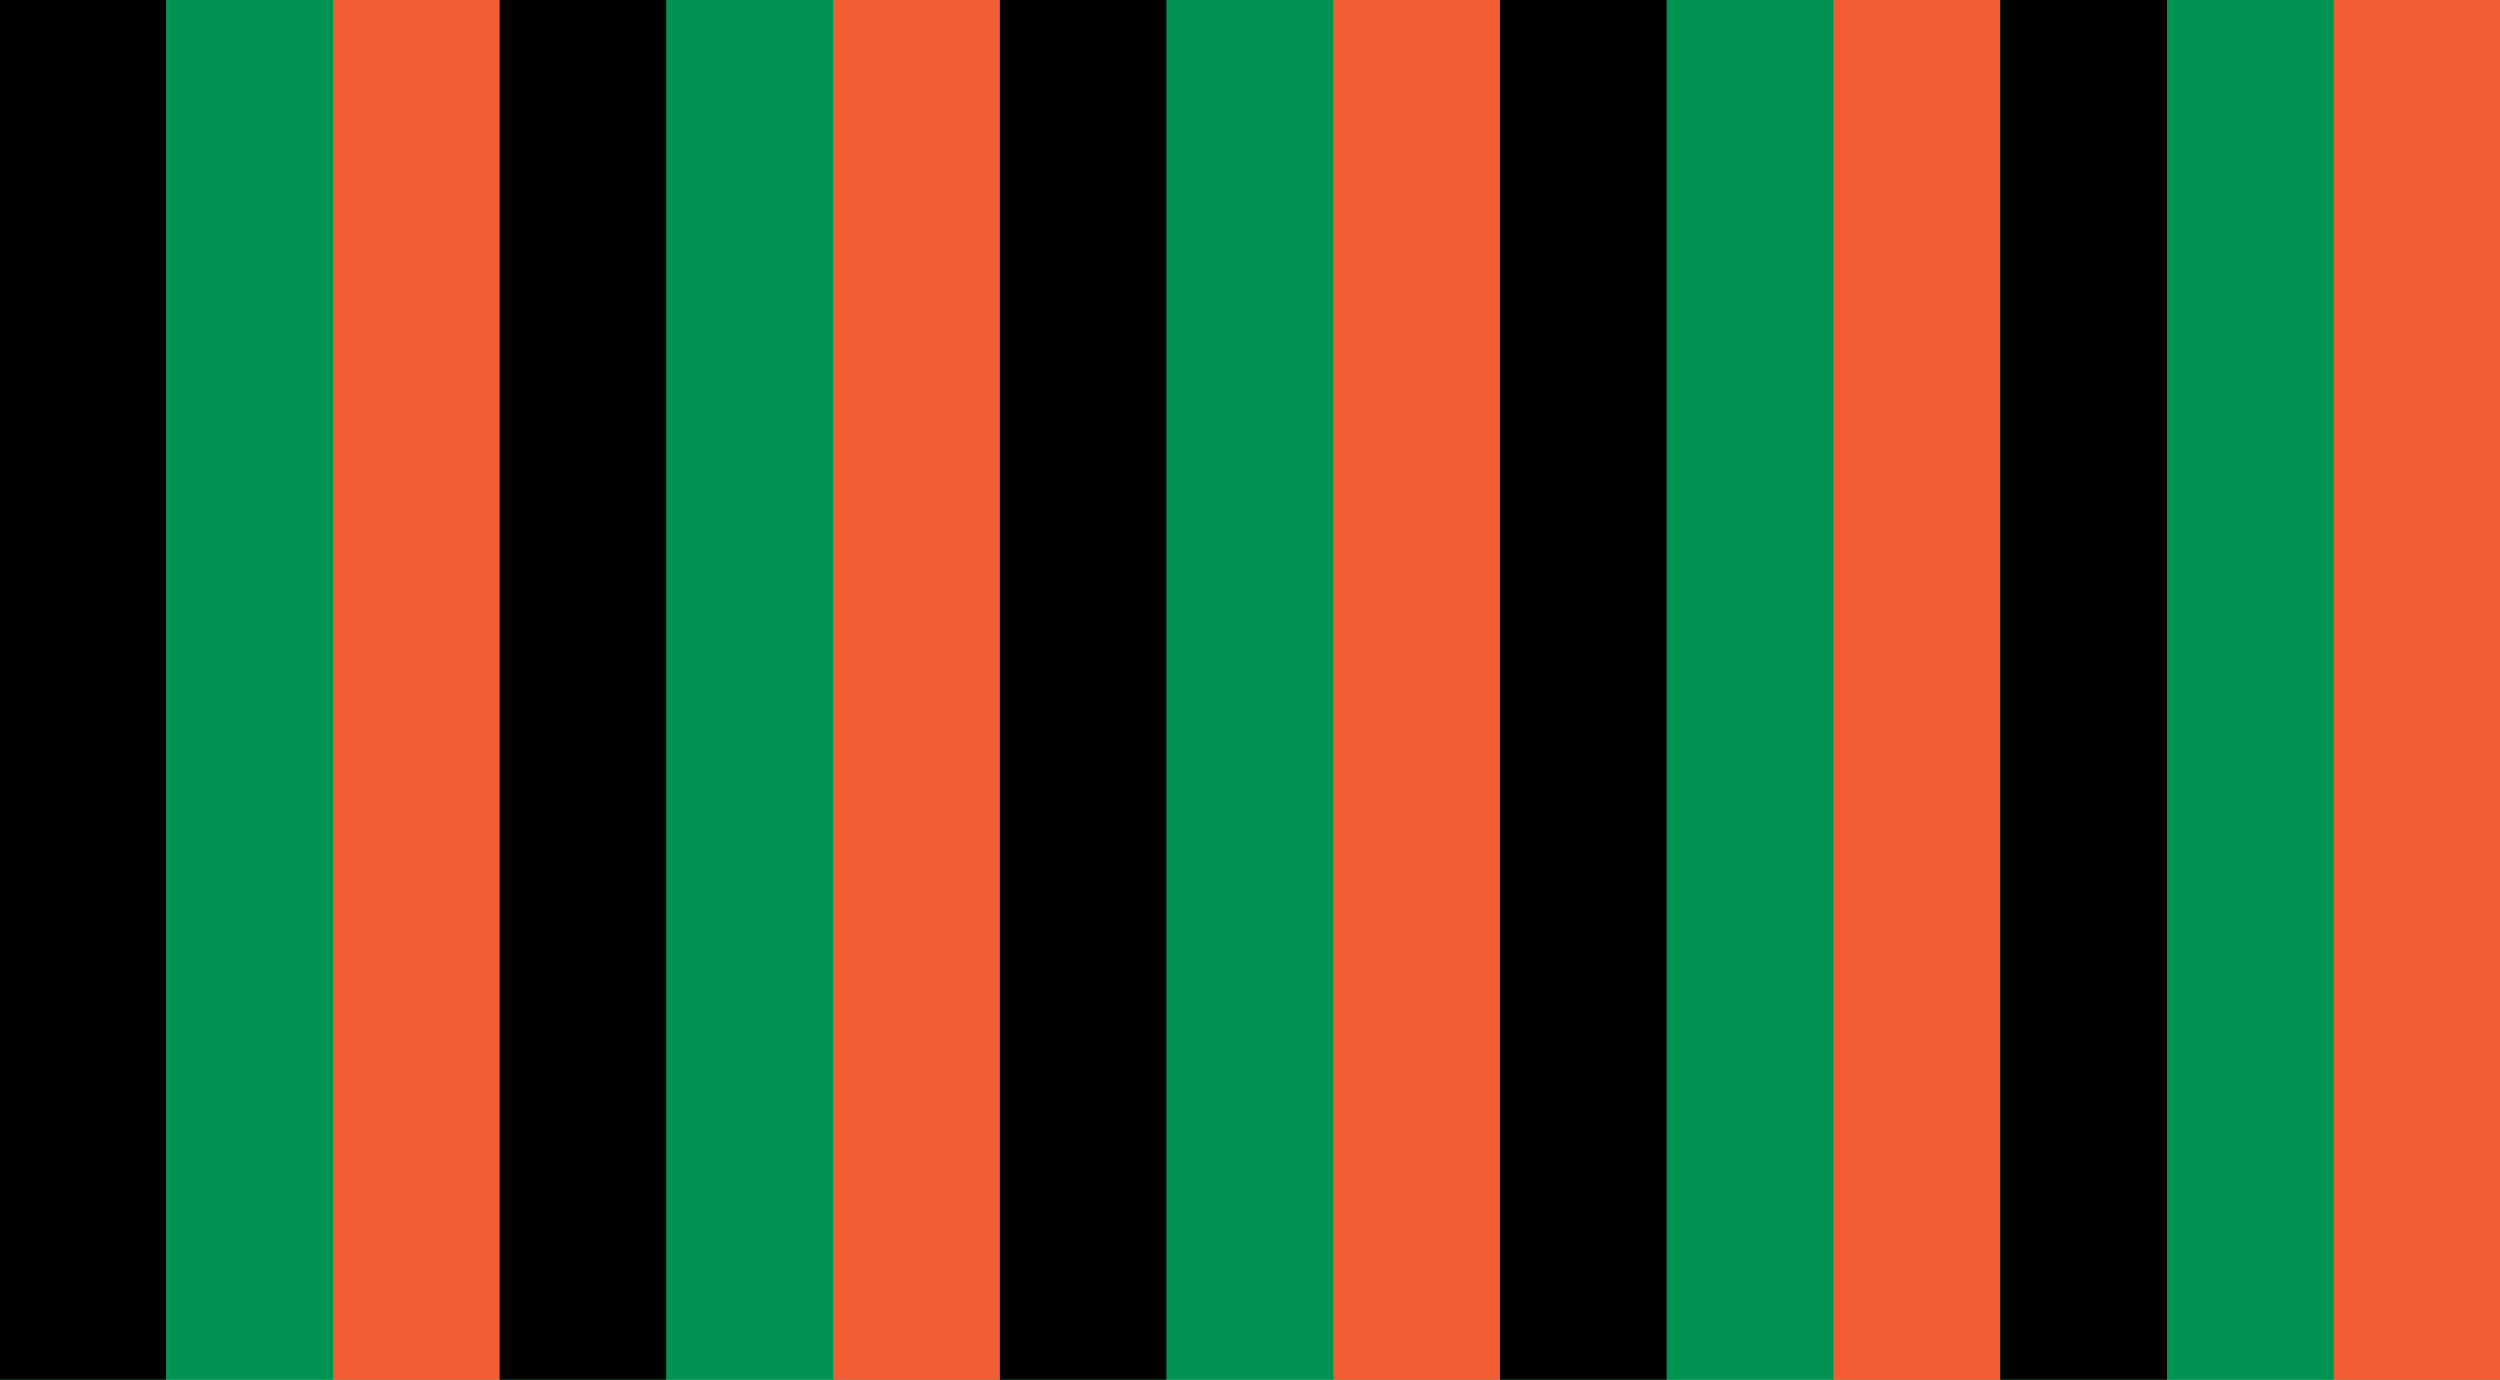 <?xml version="1.0" encoding="UTF-8"?>
<svg xmlns="http://www.w3.org/2000/svg" version="1.1" viewBox="0 0 2573 1420">
  <!-- Generator: Adobe Illustrator 29.2.1, SVG Export Plug-In . SVG Version: 2.1.0 Build 116)  -->
  <defs>
    <style>
      .st0 {
        fill: #009351;
      }

      .st1 {
        fill: #0a5;
      }

      .st2 {
        fill: #f15d32;
      }
    </style>
  </defs>
  <g id="Layer_2">
    <rect class="st1" width="2573" height="1420"/>
  </g>
  <g id="Layer_1">
    <g>
      <rect x="-.5" y="-49.5" width="171.6" height="1488.8"/>
      <rect class="st0" x="171.1" y="-49.5" width="171.6" height="1488.8"/>
      <rect class="st2" x="342.7" y="-49.5" width="171.6" height="1488.8"/>
      <rect x="514.3" y="-49.5" width="171.6" height="1488.8"/>
      <rect class="st0" x="685.9" y="-49.5" width="171.6" height="1488.8"/>
      <rect class="st2" x="857.5" y="-49.5" width="171.6" height="1488.8"/>
      <rect x="1029.1" y="-49.5" width="171.6" height="1488.8"/>
      <rect class="st0" x="1200.7" y="-49.5" width="171.6" height="1488.8"/>
      <rect class="st2" x="1372.3" y="-49.5" width="171.6" height="1488.8"/>
      <rect x="1543.9" y="-49.5" width="171.6" height="1488.8"/>
      <rect class="st0" x="1715.5" y="-49.5" width="171.6" height="1488.8"/>
      <rect class="st2" x="1887.1" y="-49.5" width="171.6" height="1488.8"/>
      <rect x="2058.7" y="-49.5" width="171.6" height="1488.8"/>
      <rect class="st0" x="2230.3" y="-49.5" width="171.6" height="1488.8"/>
      <rect class="st2" x="2401.9" y="-49.5" width="171.6" height="1488.8"/>
    </g>
  </g>
</svg>